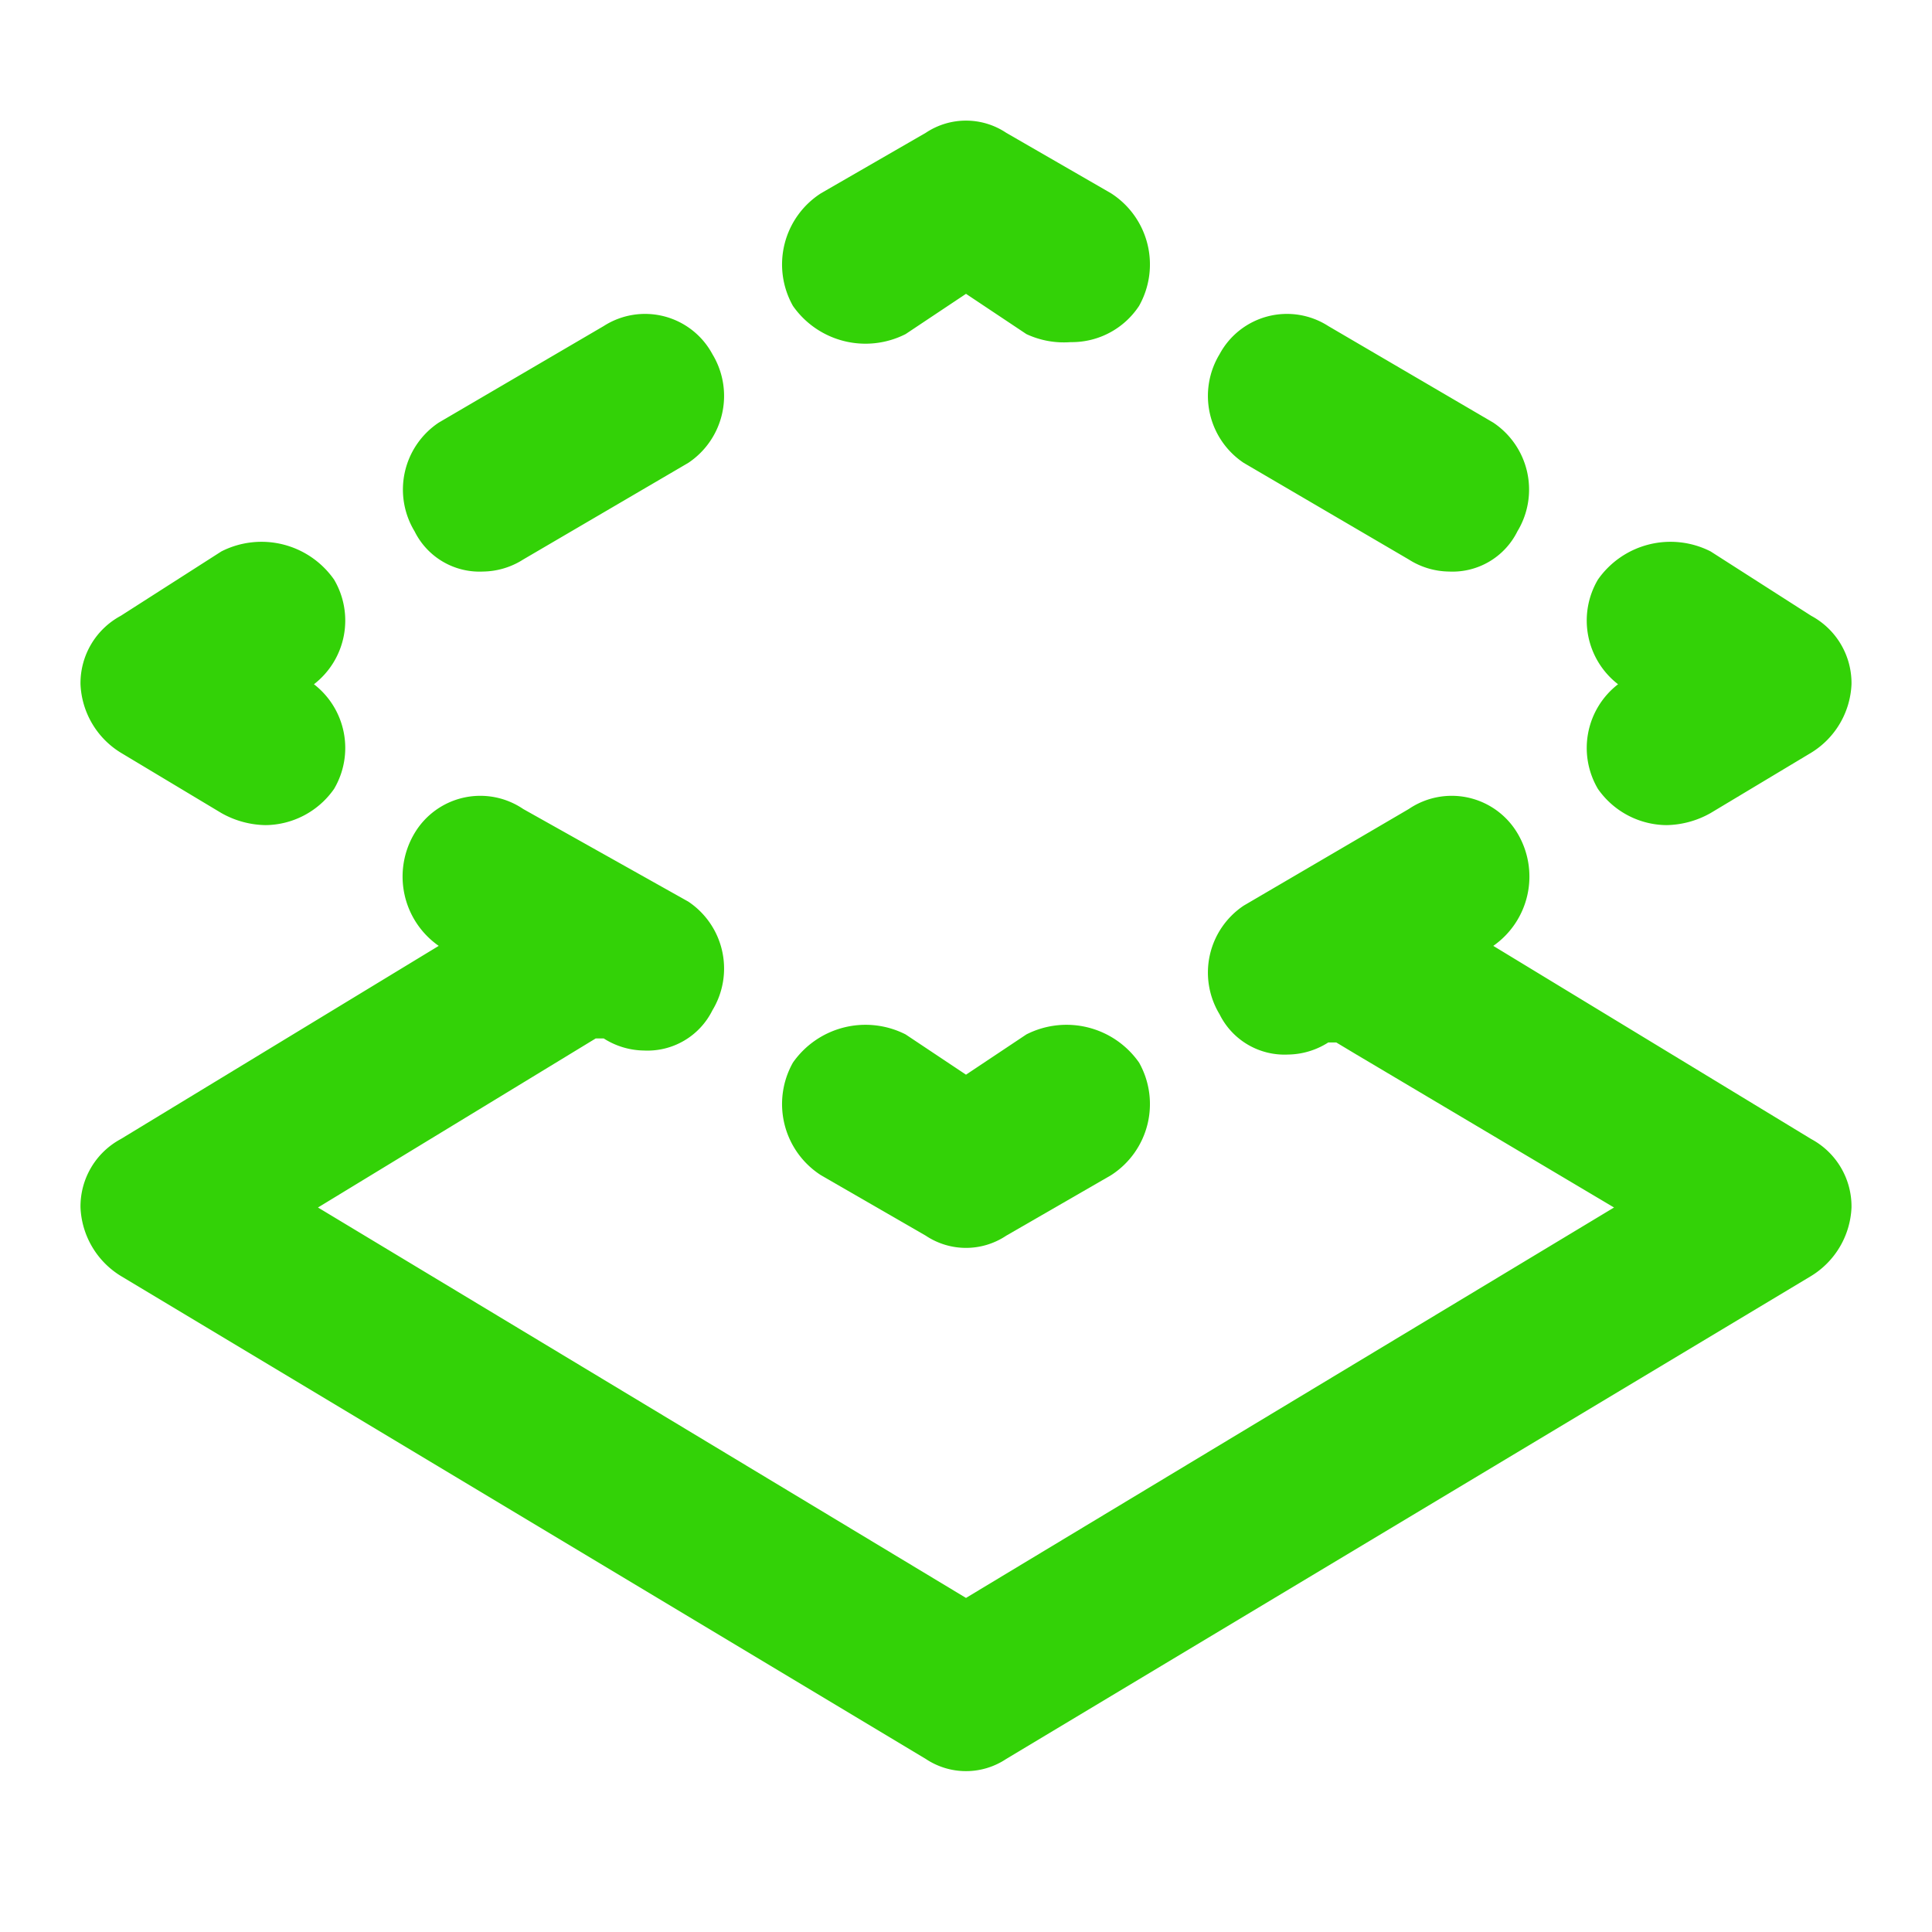 <?xml version="1.0" encoding="utf-8"?>

<!-- Uploaded to: SVG Repo, www.svgrepo.com, Generator: SVG Repo Mixer Tools -->
<svg width="800px" height="800px" viewBox="0 0 48 48" xmlns="http://www.w3.org/2000/svg">
  <g id="Layer_2" data-name="Layer 2">
    <g id="invisible_box" data-name="invisible box">
      <rect width="48" height="48" fill="none"/>
    </g>
    <g id="Icons">
      <g>
        <path d="M25.5,25.7l-1.5,1-1.5-1a2.2,2.2,0,0,0-2.8.7,2.1,2.1,0,0,0,.7,2.8L23,30.7a1.8,1.8,0,0,0,2,0l2.6-1.5a2.1,2.1,0,0,0,.7-2.8A2.2,2.2,0,0,0,25.5,25.7Z" fill="#33d207"/>
        <path d="M3,18.7l2.5,1.5a2.3,2.3,0,0,0,1.1.3,2.1,2.1,0,0,0,1.7-.9A2,2,0,0,0,7.8,17a2,2,0,0,0,.5-2.6,2.2,2.2,0,0,0-2.8-.7L3,15.3A1.9,1.9,0,0,0,2,17,2.1,2.1,0,0,0,3,18.7Z" fill="#33d207"/>
        <path d="M12,14.2a1.9,1.9,0,0,0,1-.3l4.1-2.4a2,2,0,0,0,.6-2.7A1.9,1.9,0,0,0,15,8.1l-4.1,2.4a2,2,0,0,0-.6,2.7A1.8,1.8,0,0,0,12,14.2Z" fill="#33d207"/>
        <path d="M22.5,8.3l1.5-1,1.5,1a2.2,2.2,0,0,0,1.1.2,2,2,0,0,0,1.7-.9,2.1,2.1,0,0,0-.7-2.8L25,3.3a1.8,1.8,0,0,0-2,0L20.4,4.8a2.1,2.1,0,0,0-.7,2.8A2.2,2.2,0,0,0,22.5,8.3Z" fill="#33d207"/>
        <path d="M30.9,11.5,35,13.9a1.9,1.9,0,0,0,1,.3,1.8,1.8,0,0,0,1.7-1,2,2,0,0,0-.6-2.7L33,8.1a1.9,1.9,0,0,0-2.7.7A2,2,0,0,0,30.9,11.5Z" fill="#33d207"/>
        <path d="M40.2,17a2,2,0,0,0-.5,2.6,2.1,2.1,0,0,0,1.7.9,2.3,2.3,0,0,0,1.1-.3L45,18.7A2.1,2.1,0,0,0,46,17a1.9,1.9,0,0,0-1-1.7l-2.5-1.6a2.2,2.2,0,0,0-2.8.7A2,2,0,0,0,40.2,17Z" fill="#33d207"/>
        <path d="M45,28.3l-7.9-4.8h0a2.1,2.1,0,0,0,.6-2.8,1.9,1.9,0,0,0-2.7-.6l-4.1,2.4a2,2,0,0,0-.6,2.7,1.8,1.8,0,0,0,1.7,1,1.9,1.9,0,0,0,1-.3h.2l.5.3L40.1,30,24,39.7,7.9,30l6.9-4.2H15a1.9,1.9,0,0,0,1,.3,1.8,1.8,0,0,0,1.7-1,2,2,0,0,0-.6-2.7L13,20.1a1.9,1.9,0,0,0-2.7.6,2.1,2.1,0,0,0,.6,2.8h0L3,28.3A1.9,1.9,0,0,0,2,30a2.1,2.1,0,0,0,1,1.7l20,12a1.8,1.8,0,0,0,2,0l20-12A2.1,2.1,0,0,0,46,30,1.9,1.9,0,0,0,45,28.3Z" fill="#33d207"/>
      </g>
    </g>
  </g>
</svg>
